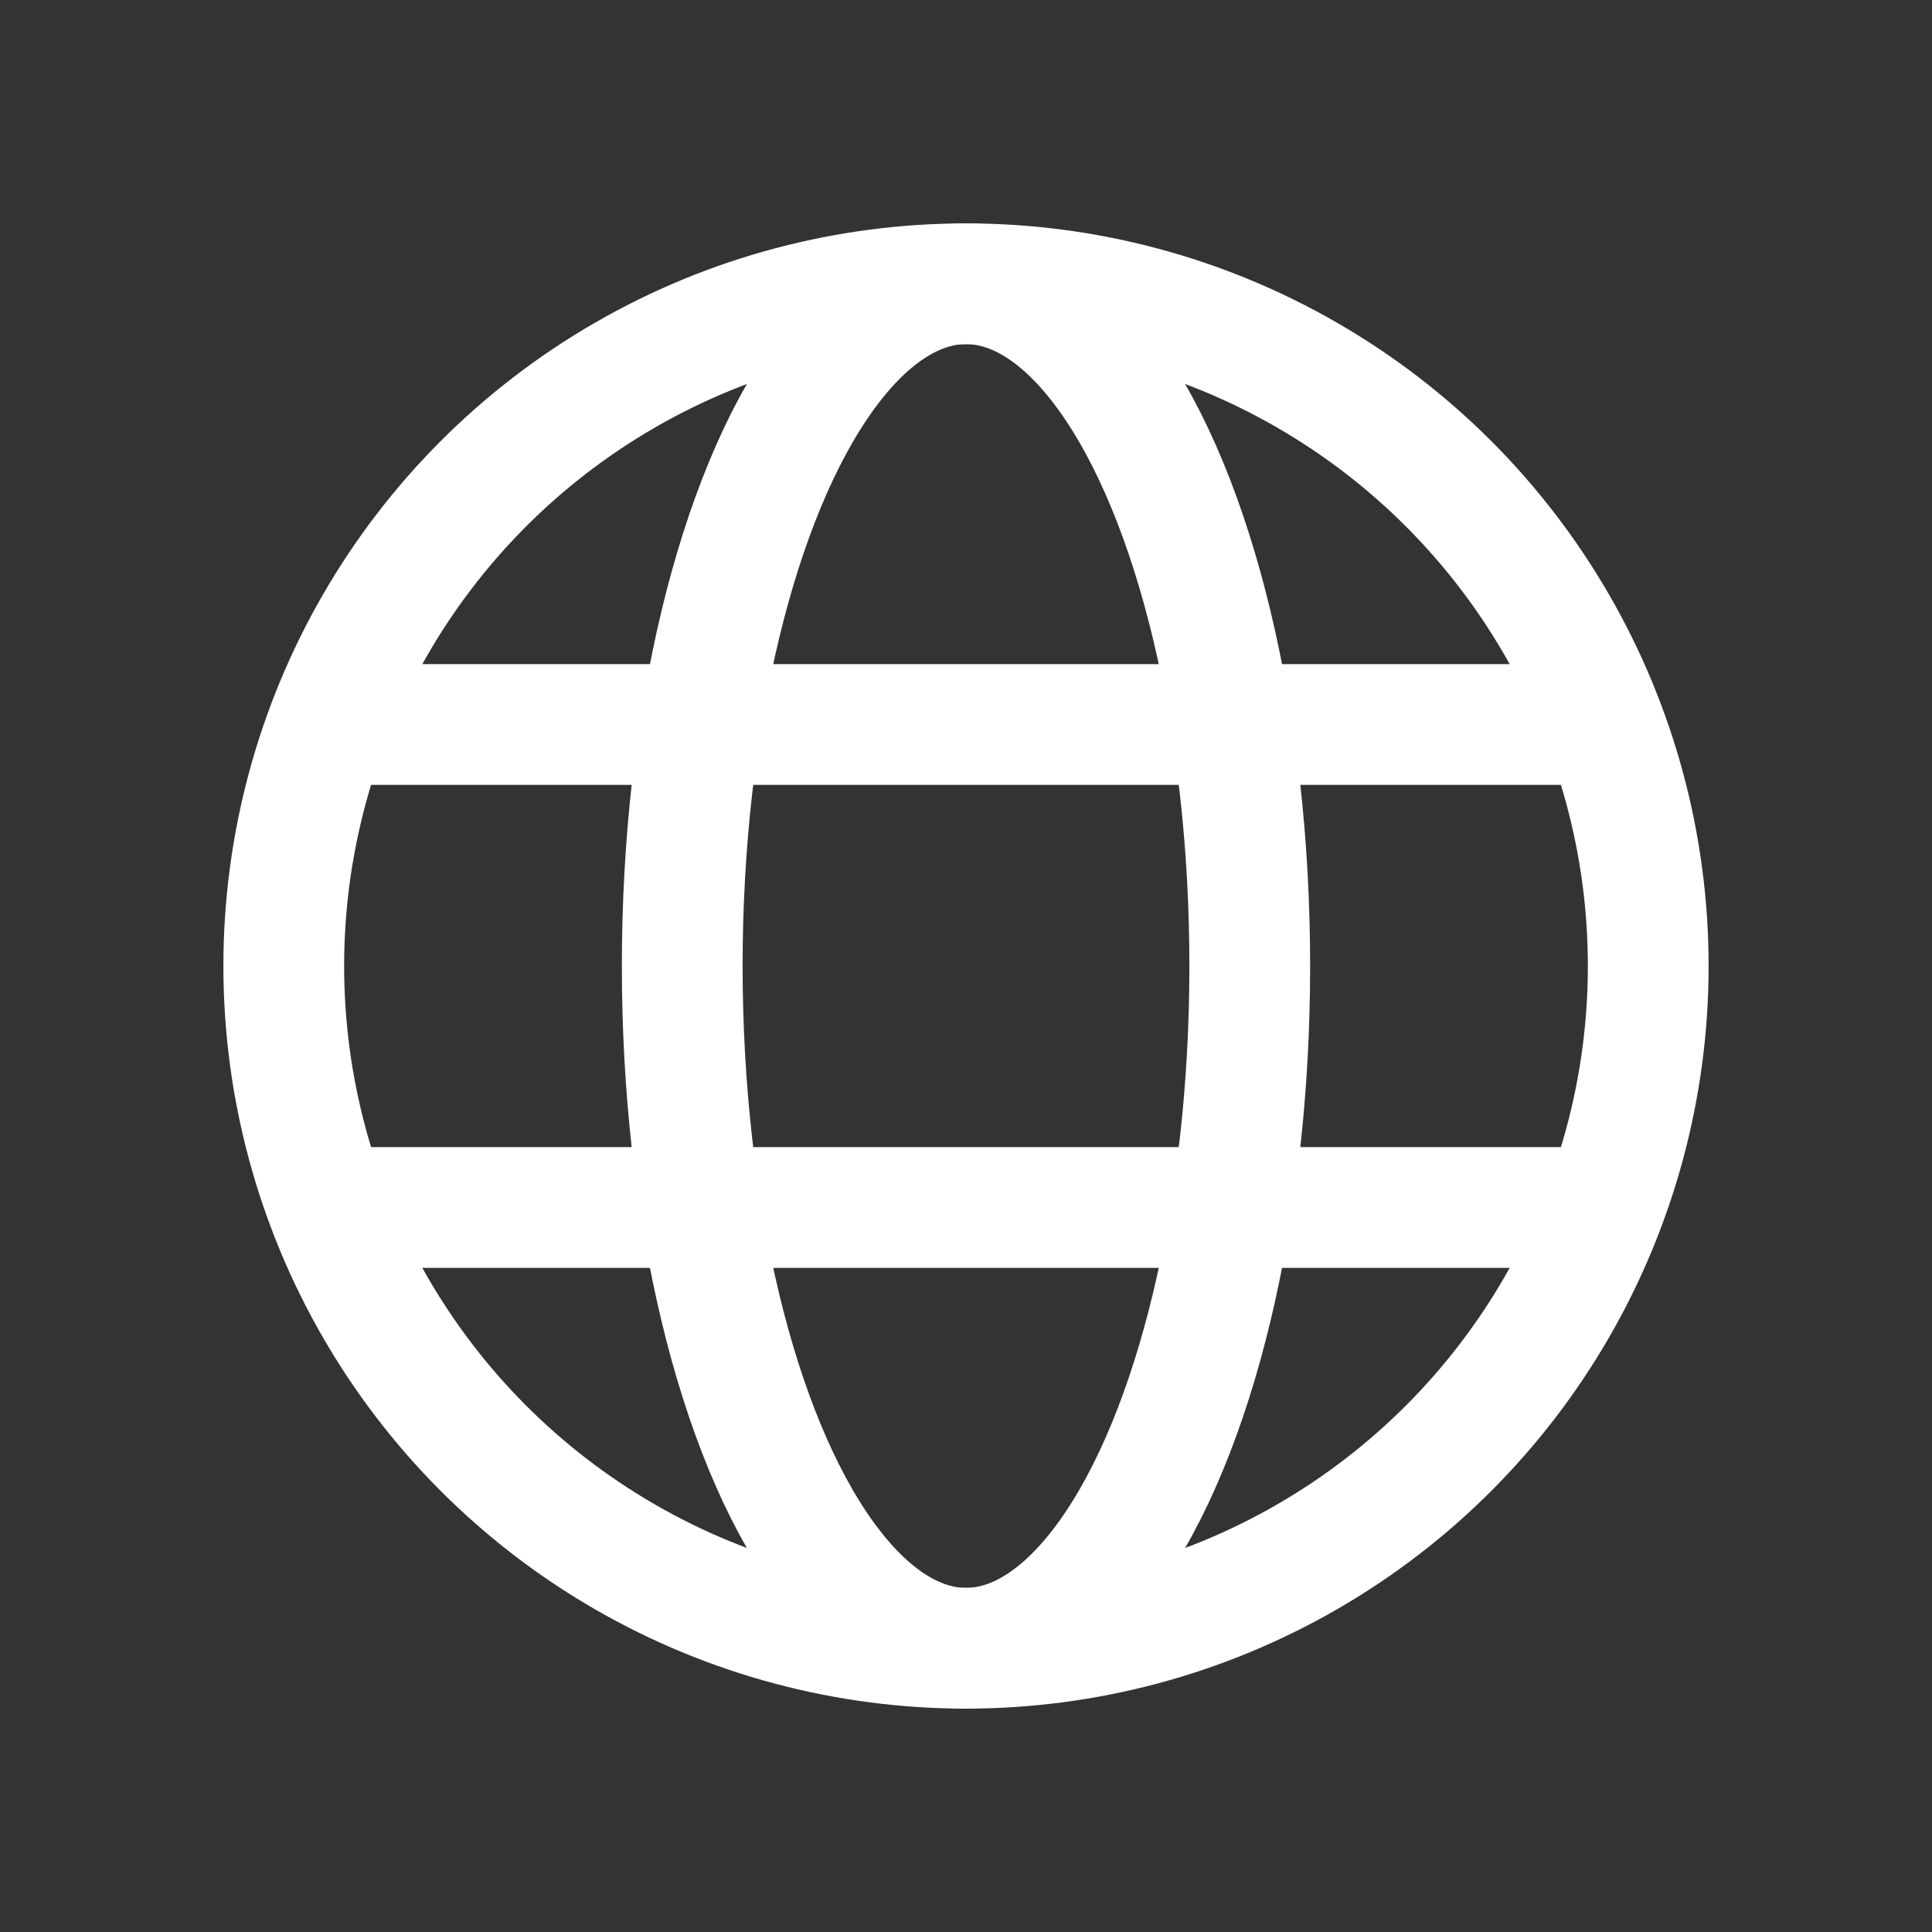 <svg version="1.1" id="Layer_1" xmlns="http://www.w3.org/2000/svg" x="0" y="0" viewBox="0 0 32 32" xml:space="preserve"><rect x="0" y="0" width="32" height="32" fill="#333333" stroke="none"/><style>.st0{fill:none;stroke:#fff;stroke-width:2}</style><circle id="Oval" class="st0" cx="16" cy="16" r="11.3"/><path id="Path" class="st0" d="M5.5 12h21"/><path id="Path_1_" class="st0" d="M5.9 20h20.2"/><ellipse id="Oval_1_" class="st0" cx="16" cy="16" rx="4.7" ry="11.3"/></svg>